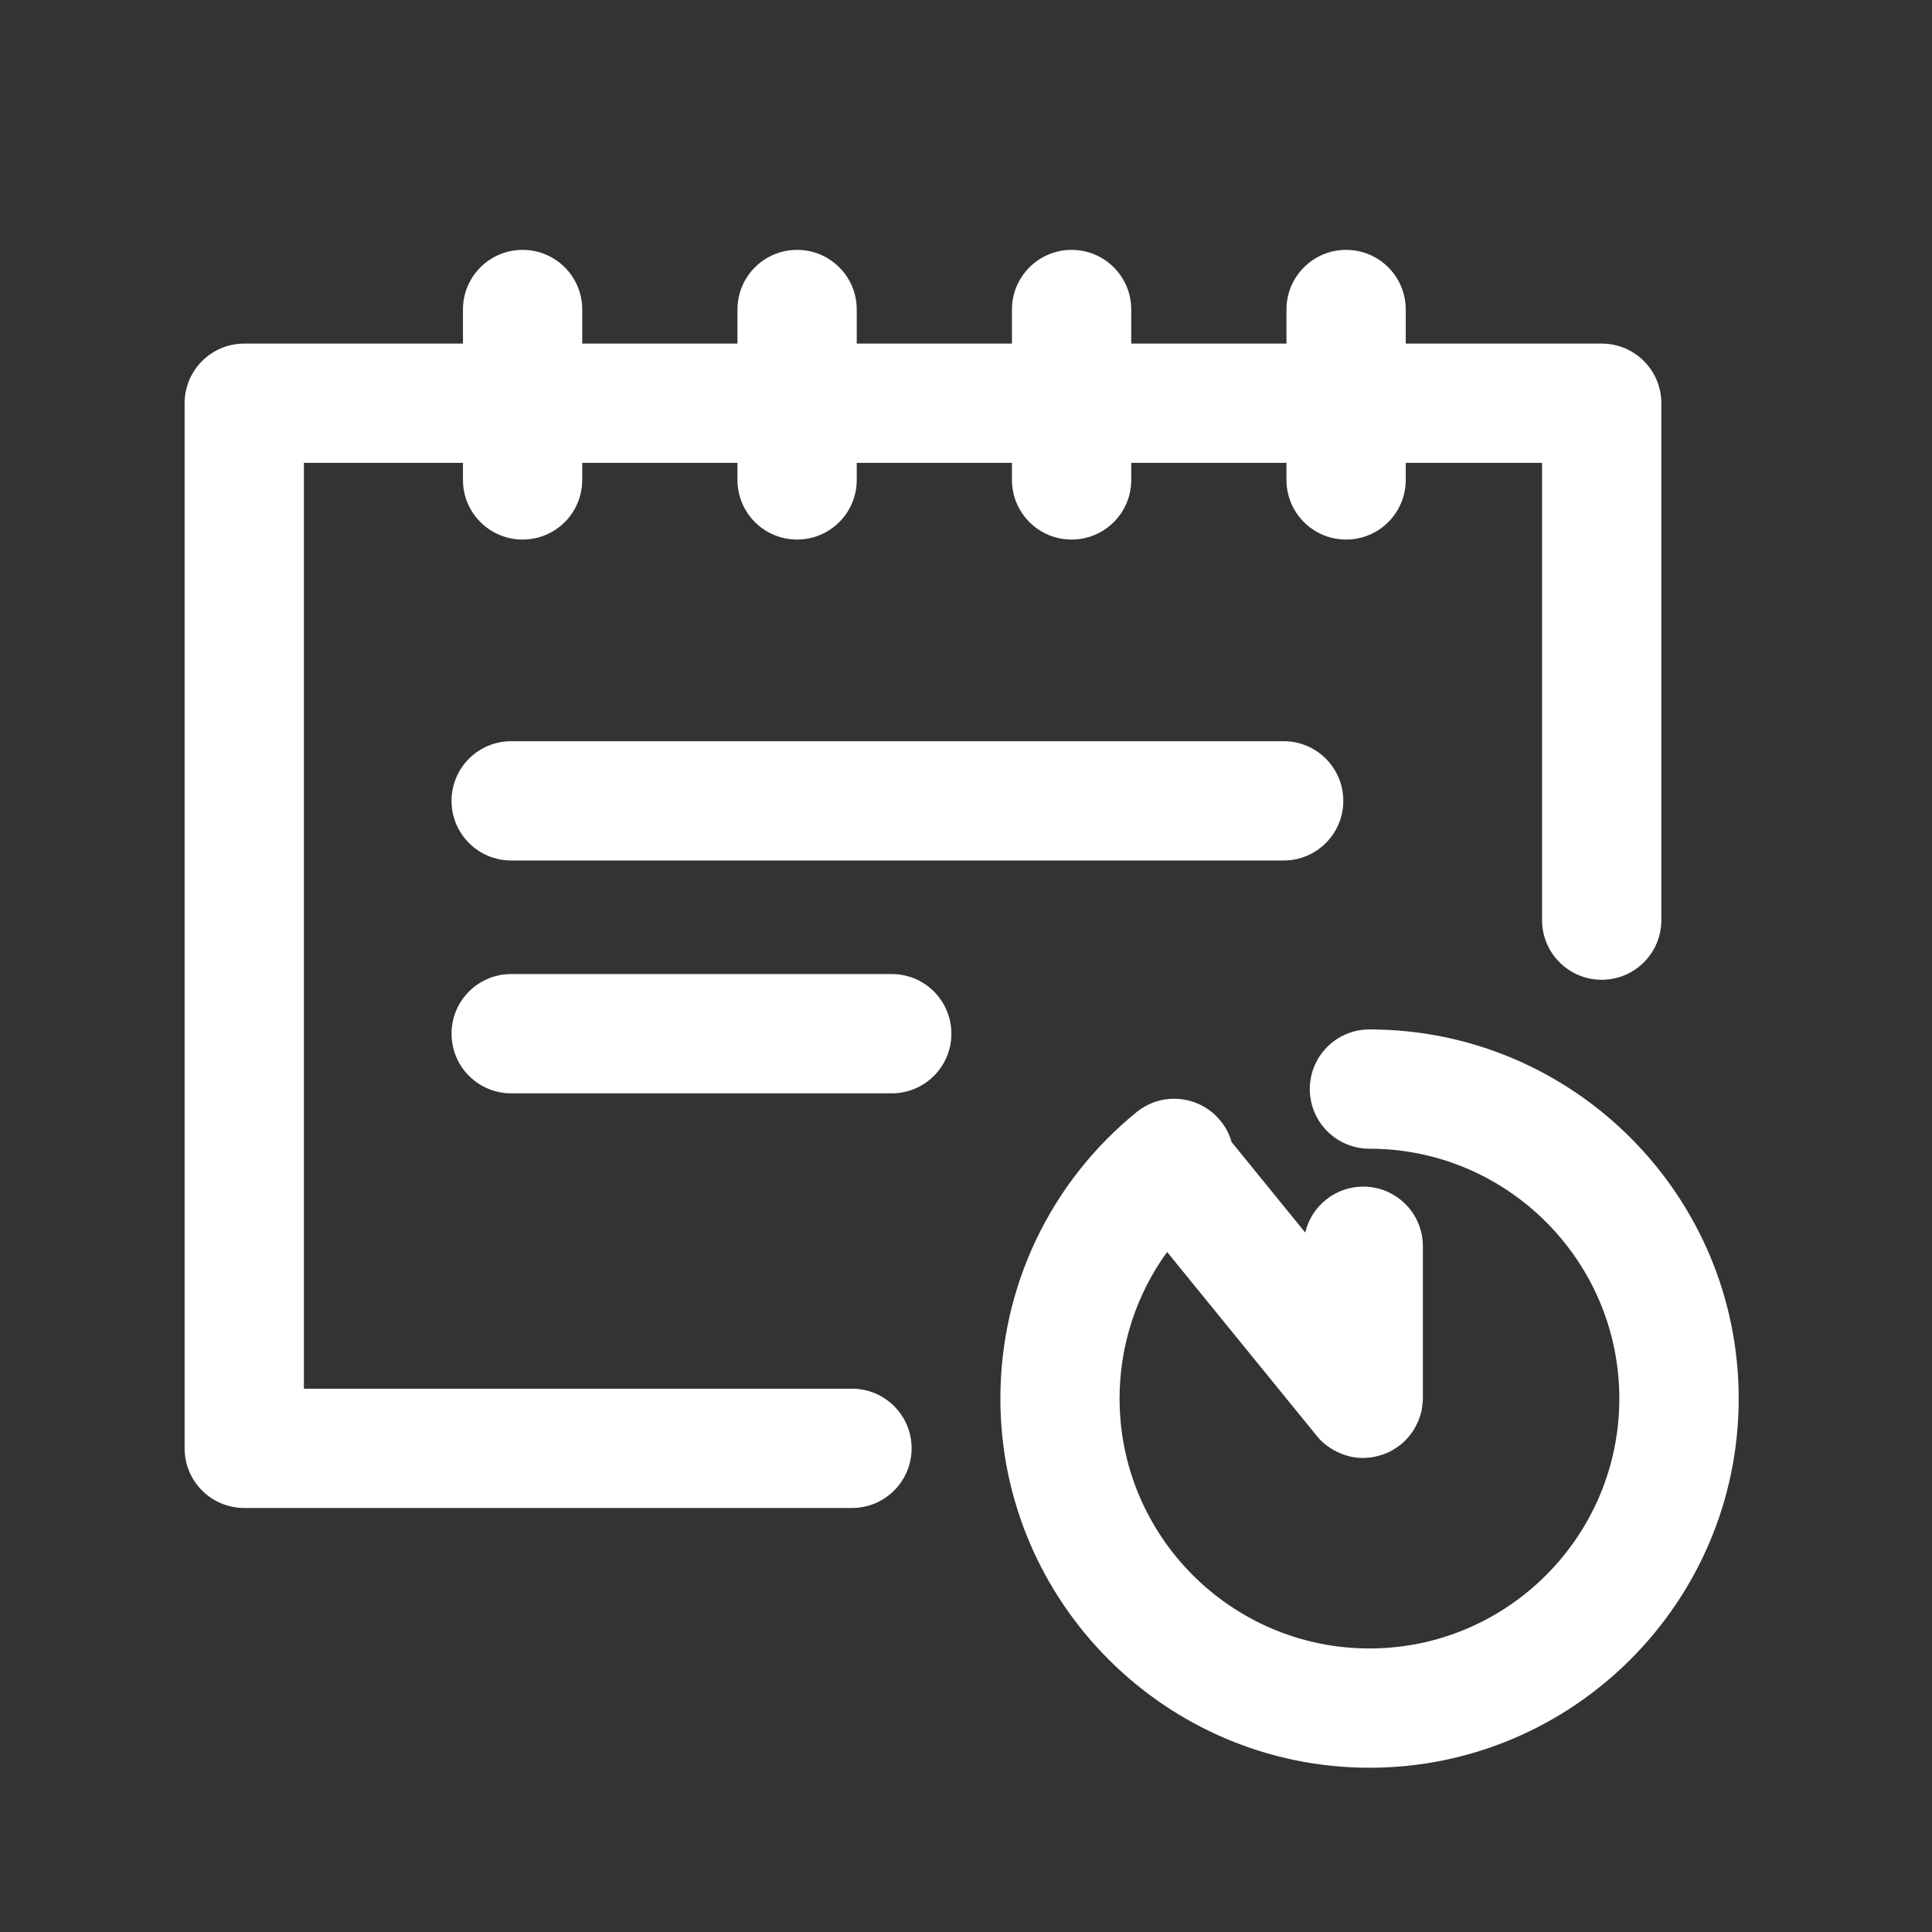 <?xml version="1.0" encoding="UTF-8"?><svg id="a" xmlns="http://www.w3.org/2000/svg" viewBox="0 0 226.77 226.77"><rect x="0" y="0" width="226.77" height="226.77" fill="#333333" stroke="none"/><path d="m160.74,120.83c-3.87,0-7,3.13-7,7s3.13,7,7,7c16.17,0,29.33,13.16,29.33,29.33s-13.16,29.33-29.33,29.33-29.33-13.16-29.33-29.33c0-6.27,1.99-12.26,5.58-17.21l17.57,21.59s0,0,0,.01c.16.19.33.38.5.55.06.06.13.11.19.17.12.11.23.21.36.31.08.07.17.13.26.19.11.08.22.16.34.23.09.06.18.11.28.17.12.07.25.14.37.2.09.04.18.09.27.13.14.06.29.12.44.18.08.03.15.06.23.09.17.06.35.1.53.15.06.01.12.03.18.05.2.04.41.08.62.1.04,0,.07.01.11.02.25.03.49.04.75.04h.01c.35,0,.7-.04,1.04-.09.06,0,.13-.02.19-.03.34-.06.67-.15.99-.25.06-.02.11-.04.17-.06.34-.12.67-.27.98-.44.02-.01.04-.03.06-.04.33-.19.65-.4.95-.64,0,0,.02-.01.03-.02,0,0,0,0,.01-.01.17-.14.33-.28.48-.43.07-.07.13-.14.2-.21.1-.11.2-.21.3-.33.09-.11.17-.22.25-.33.05-.07.11-.14.16-.22.07-.11.13-.22.2-.33.05-.09.11-.17.15-.26.05-.09.09-.19.14-.29.05-.11.11-.22.16-.33.03-.08.06-.16.09-.24.05-.14.1-.27.15-.41.02-.06.03-.13.05-.19.04-.16.09-.31.12-.47.01-.07.02-.14.03-.22.03-.19.06-.38.08-.58.02-.19.03-.38.03-.57,0,0,0-.01,0-.02v-17.84c0-3.87-3.13-7-7-7-3.31,0-6.08,2.3-6.81,5.39l-8.64-10.62c-.25-.89-.68-1.74-1.31-2.5-2.44-3-6.85-3.45-9.85-1.01-10.16,8.27-15.98,20.53-15.98,33.62,0,23.89,19.44,43.33,43.33,43.33s43.33-19.44,43.33-43.33-19.44-43.33-43.33-43.33Z" fill="#fff"/><path d="m100,163H35.67V54.33h18.67v2c0,3.87,3.13,7,7,7s7-3.13,7-7v-2h18.22v2c0,3.87,3.13,7,7,7s7-3.13,7-7v-2h18.22v2c0,3.87,3.13,7,7,7s7-3.13,7-7v-2h18.22v2c0,3.87,3.13,7,7,7s7-3.13,7-7v-2h16v53.67c0,3.87,3.13,7,7,7s7-3.13,7-7v-60.67c0-3.87-3.13-7-7-7h-23v-4c0-3.87-3.13-7-7-7s-7,3.13-7,7v4h-18.22v-4c0-3.87-3.13-7-7-7s-7,3.13-7,7v4h-18.22v-4c0-3.87-3.13-7-7-7s-7,3.13-7,7v4h-18.22v-4c0-3.87-3.13-7-7-7s-7,3.13-7,7v4h-25.67c-3.87,0-7,3.13-7,7v122.67c0,3.87,3.13,7,7,7h71.33c3.87,0,7-3.13,7-7s-3.13-7-7-7Z" fill="#fff"/><path d="m60,87c-3.87,0-7,3.13-7,7s3.13,7,7,7h90.67c3.87,0,7-3.13,7-7s-3.13-7-7-7H60Z" fill="#fff"/><path d="m104.67,114.33h-44.67c-3.87,0-7,3.13-7,7s3.13,7,7,7h44.67c3.87,0,7-3.13,7-7s-3.13-7-7-7Z" fill="#fff"/></svg>